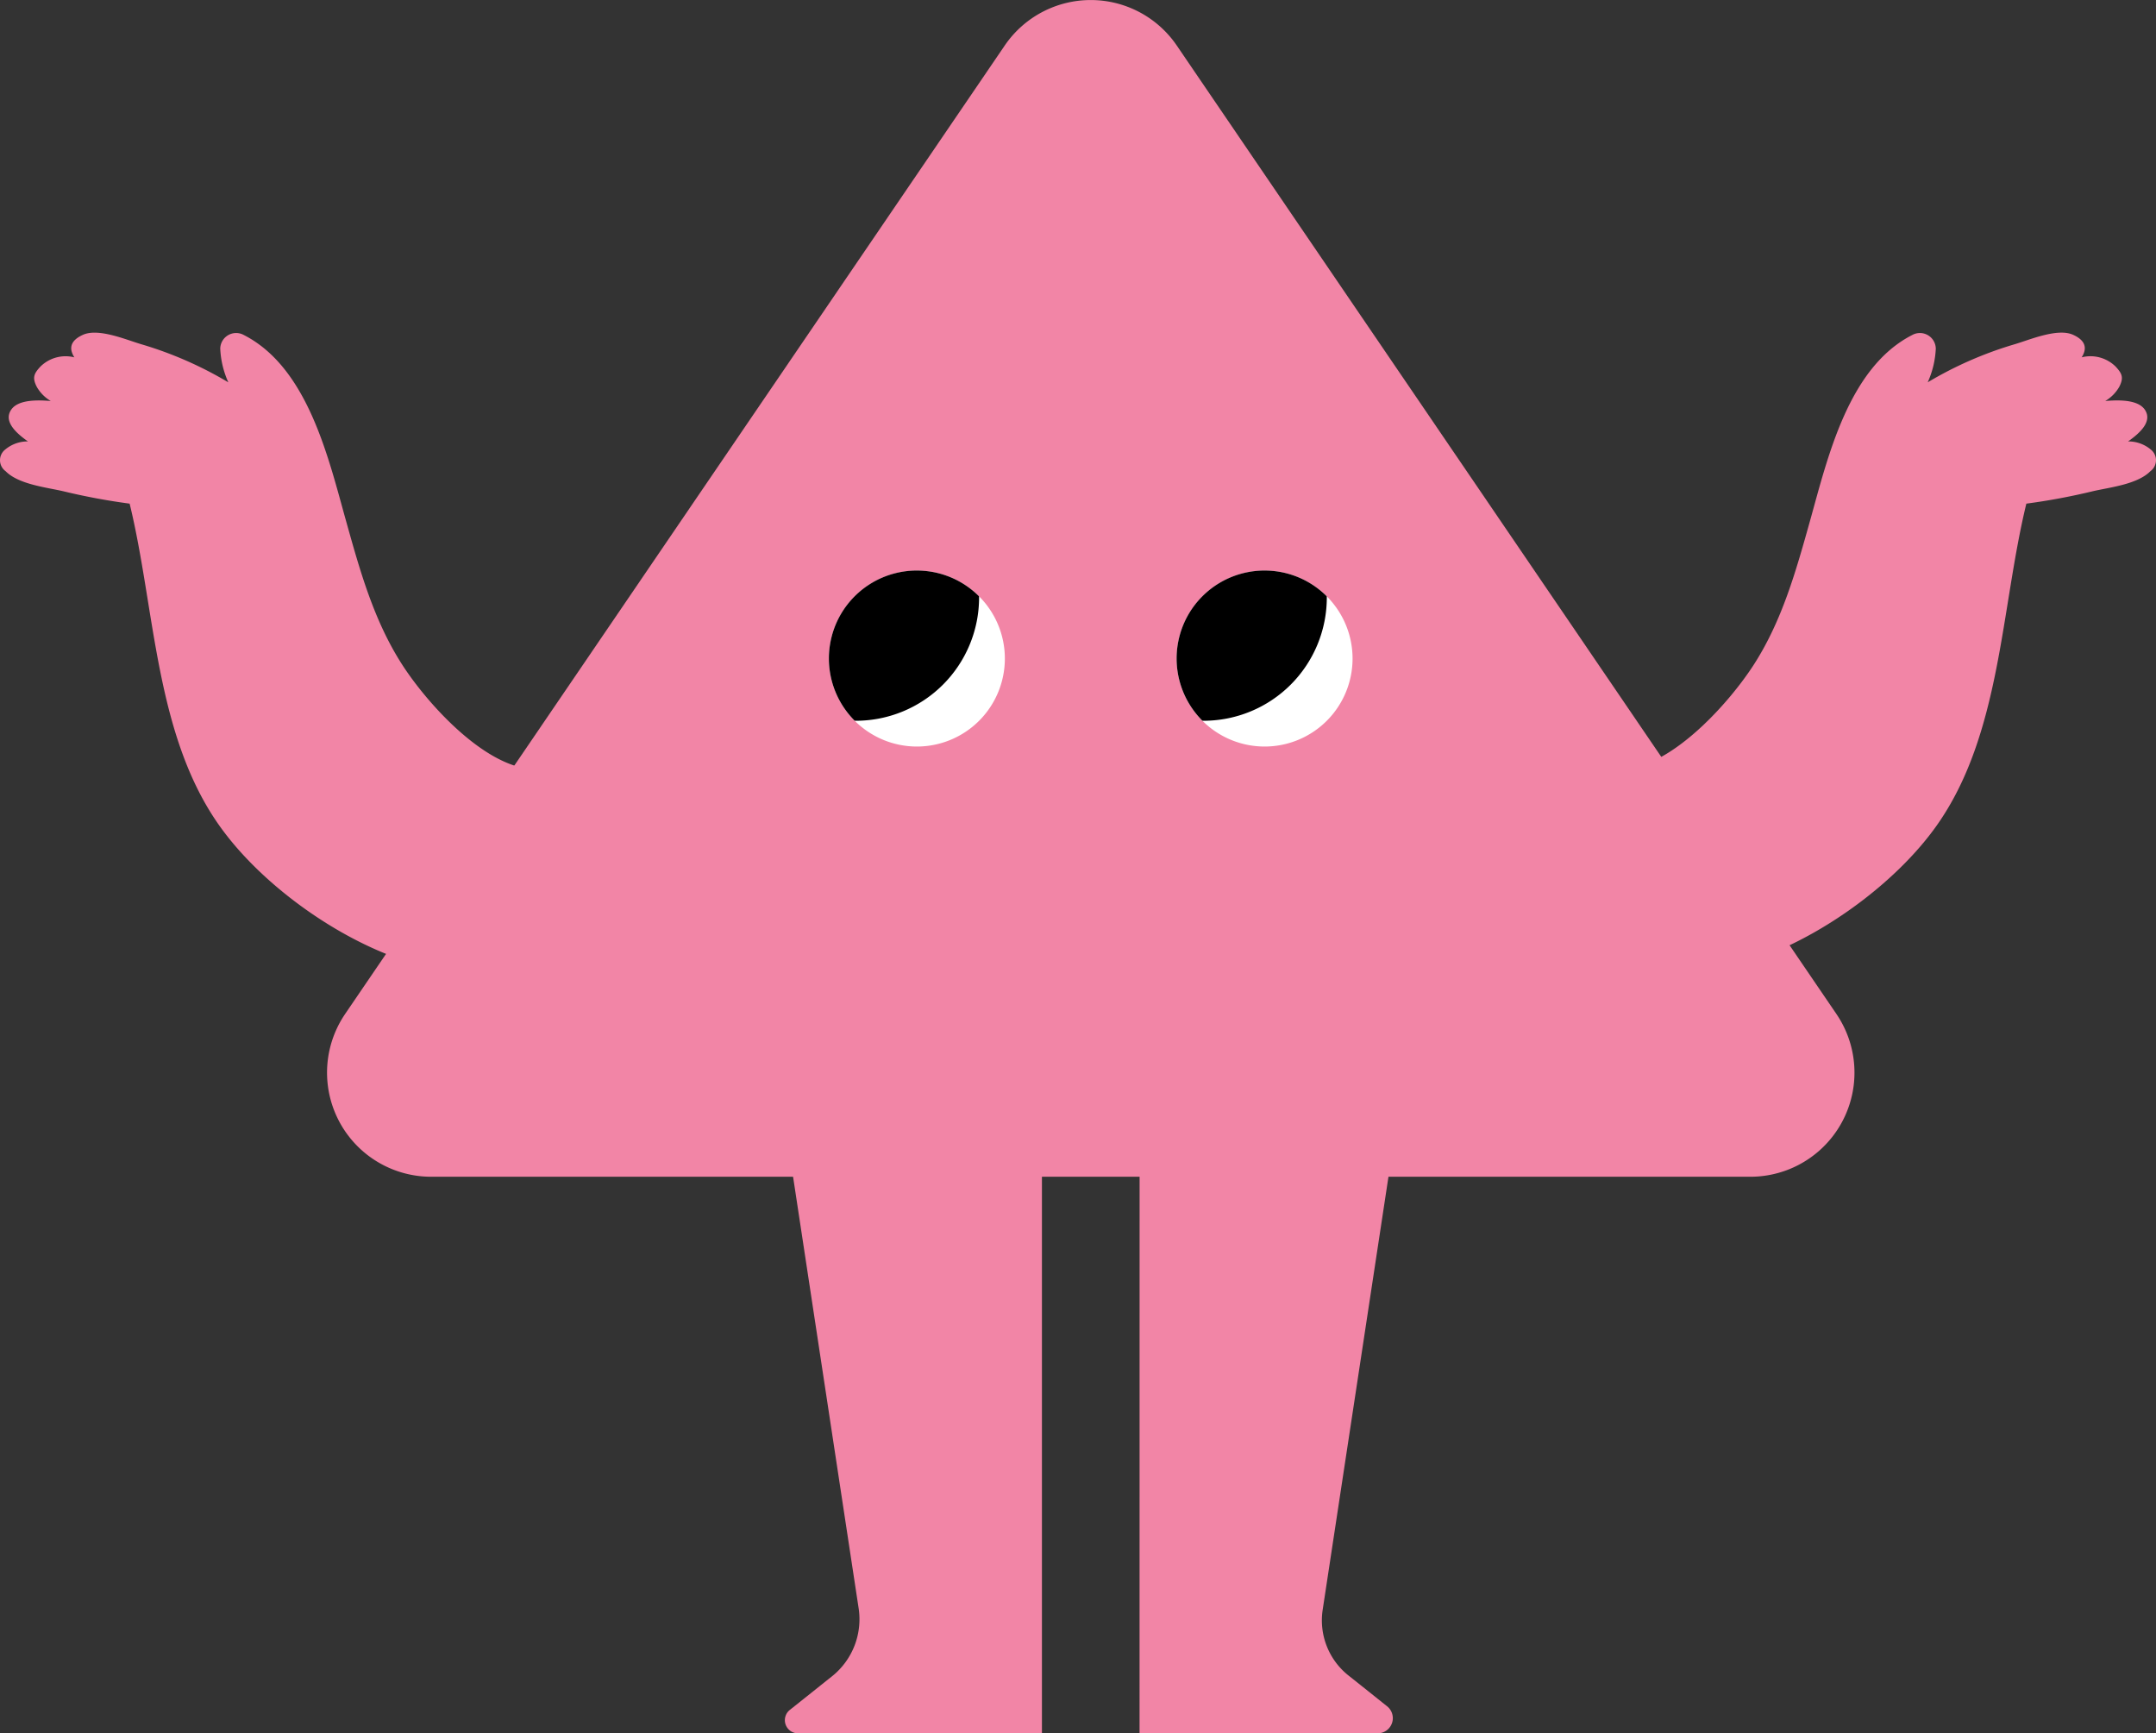 <svg id="Group_373" data-name="Group 373" xmlns="http://www.w3.org/2000/svg" xmlns:xlink="http://www.w3.org/1999/xlink" width="298.392" height="239.833" viewBox="0 0 298.392 239.833">
  <rect x="0" y="0" width="298.392" height="239.833" fill="#333333" stroke="none"/>
  <defs>
    <clipPath id="clip-path">
      <rect id="Rectangle_145" data-name="Rectangle 145" width="298.392" height="239.833" fill="none"/>
    </clipPath>
  </defs>
  <g id="Group_372" data-name="Group 372" clip-path="url(#clip-path)">
    <path id="Path_1158" data-name="Path 1158" d="M90.4,78.886H54.969Q60,112,65.031,145.1a10.1,10.1,0,0,1-3.723,9.448c-1.922,1.522-3.876,3.1-5.794,4.615a1.816,1.816,0,0,0,1.129,3.242H90.4c0-.581,0-.357,0-.939Z" transform="translate(53.804 77.426)" fill="#f285a6"/>
    <path id="Path_1159" data-name="Path 1159" d="M79.6,78.886h35.433l-10.094,66.425a9.736,9.736,0,0,0,3.592,9.111c1.76,1.389,3.547,2.834,5.31,4.232a2.1,2.1,0,0,1-1.308,3.753H79.594c0-.581,0-.357,0-.939Z" transform="translate(78.121 77.426)" fill="#f285a6"/>
    <path id="Path_1160" data-name="Path 1160" d="M116.647,6.3l-91.291,134a14.408,14.408,0,0,0,11.907,22.52H219.845a14.408,14.408,0,0,0,11.907-22.52L140.46,6.3a14.408,14.408,0,0,0-23.814,0" transform="translate(22.408 0.001)" fill="#f285a6"/>
    <path id="Path_1161" data-name="Path 1161" d="M94.358,64.189a12.172,12.172,0,1,1,12.172-12.172A12.173,12.173,0,0,1,94.358,64.189" transform="translate(80.665 39.106)" fill="#fff"/>
    <path id="Path_1162" data-name="Path 1162" d="M102.965,43.559c0-.054-.008-.105-.008-.157A12.171,12.171,0,0,0,85.744,60.614c.053,0,.105.008.159.008a17.062,17.062,0,0,0,17.063-17.063" transform="translate(80.666 39.106)"/>
    <path id="Path_1163" data-name="Path 1163" d="M70.072,64.189A12.172,12.172,0,1,1,82.245,52.016,12.171,12.171,0,0,1,70.072,64.189" transform="translate(56.828 39.106)" fill="#fff"/>
    <path id="Path_1164" data-name="Path 1164" d="M78.678,43.559c0-.054-.008-.105-.008-.157A12.171,12.171,0,0,0,61.457,60.614c.054,0,.105.008.159.008A17.062,17.062,0,0,0,78.678,43.559" transform="translate(56.828 39.106)"/>
    <path id="Path_1165" data-name="Path 1165" d="M185.758,39.4a4.838,4.838,0,0,0-3.145-1.124c1.815-1.276,3.309-2.8,2.368-4.316-.959-1.542-3.806-1.415-5.528-1.28a5.294,5.294,0,0,0,1.94-1.964c.666-1.29.365-1.855-.509-2.8a4.956,4.956,0,0,0-4.692-1.276c.743-1.179.628-2.293-1.185-3.115-2.164-.981-6.053.711-8.126,1.316a52.362,52.362,0,0,0-12,5.257A12.744,12.744,0,0,0,156,25.444a2.2,2.2,0,0,0-3.281-1.882c-8.818,4.518-11.661,16.9-14.094,25.587-1.946,6.953-3.878,13.932-7.843,20.065-3.192,4.938-10.29,12.957-16.757,14.249,3.479,6.753,8.479,12.557,13.125,18.555,1.859,2.4,3.563,4.9,5.191,7.444,9.275-3.563,18.576-10.7,23.752-17.994,8.94-12.588,8.885-29.99,12.44-44.582a88.818,88.818,0,0,0,9.16-1.708c2.348-.551,6.194-.939,8.011-2.786a1.875,1.875,0,0,0,.052-2.99" transform="translate(111.915 22.801)" fill="#f285a6"/>
    <path id="Path_1166" data-name="Path 1166" d="M.72,39.4a4.834,4.834,0,0,1,3.145-1.124C2.049,37,.555,35.475,1.5,33.963c.959-1.542,3.806-1.415,5.528-1.28a5.294,5.294,0,0,1-1.94-1.964c-.666-1.29-.365-1.855.509-2.8a4.956,4.956,0,0,1,4.692-1.276c-.743-1.179-.628-2.293,1.185-3.115,2.164-.981,6.053.711,8.126,1.316a52.361,52.361,0,0,1,12,5.257,12.744,12.744,0,0,1-1.118-4.658,2.2,2.2,0,0,1,3.281-1.882c8.818,4.518,11.661,16.9,14.094,25.587C49.8,56.1,51.729,63.081,55.694,69.213c3.192,4.938,10.29,12.957,16.757,14.249-3.479,6.753-8.479,12.557-13.125,18.555-1.859,2.4-3.563,4.9-5.192,7.444-9.275-3.563-18.576-10.7-23.752-17.994-8.94-12.588-8.885-29.99-12.44-44.582a88.818,88.818,0,0,1-9.16-1.708c-2.348-.551-6.194-.939-8.011-2.786A1.875,1.875,0,0,1,.72,39.4" transform="translate(0 22.801)" fill="#f285a6"/>
  </g>
</svg>
